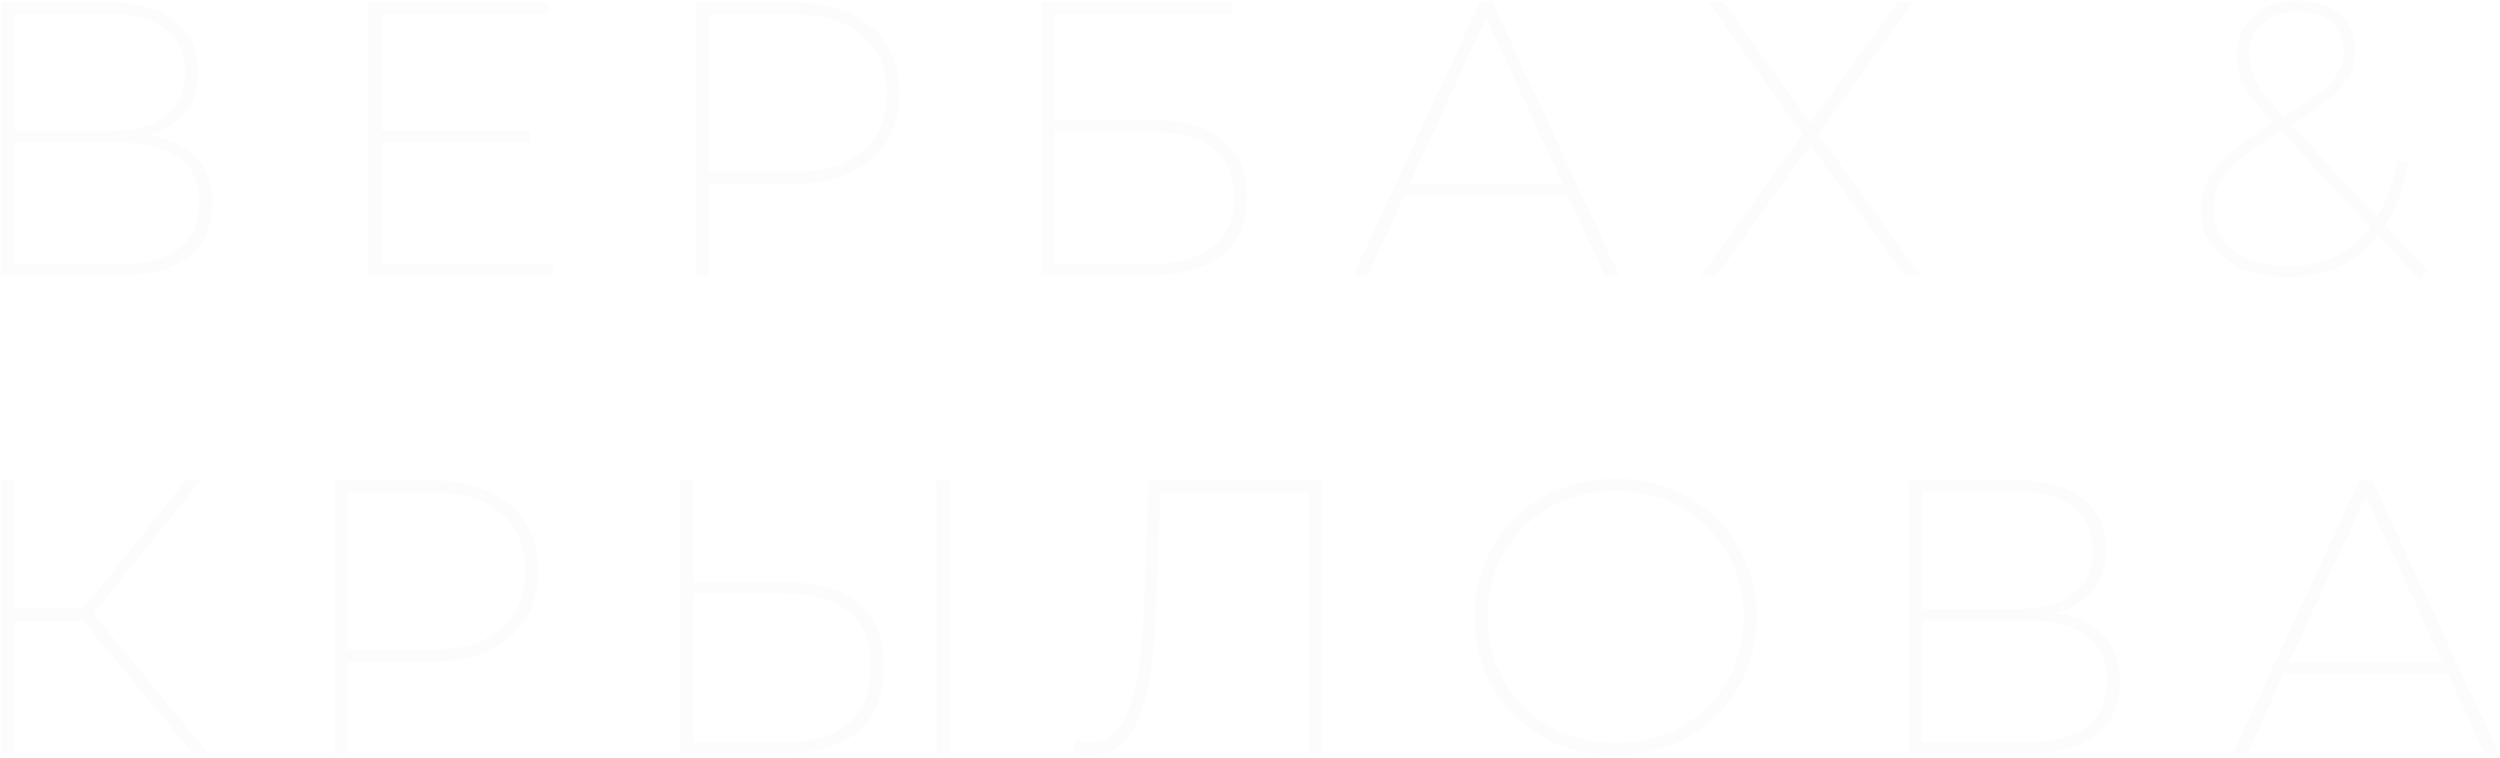 <?xml version="1.0" encoding="UTF-8"?> <svg xmlns="http://www.w3.org/2000/svg" width="544" height="165" viewBox="0 0 544 165" fill="none"><path d="M0.22 60V0.5H23.595C29.545 0.5 34.277 1.775 37.79 4.325C41.36 6.818 43.145 10.558 43.145 15.545C43.145 20.532 41.445 24.243 38.045 26.68C34.645 29.117 30.225 30.335 24.785 30.335L26.23 28.975C32.803 28.975 37.762 30.278 41.105 32.885C44.505 35.492 46.205 39.317 46.205 44.36C46.205 49.347 44.477 53.2 41.02 55.92C37.563 58.64 32.293 60 25.21 60H0.22ZM3.11 57.535H25.465C31.302 57.535 35.722 56.458 38.725 54.305C41.785 52.152 43.315 48.78 43.315 44.19C43.315 39.6 41.785 36.257 38.725 34.16C35.722 32.063 31.302 31.015 25.465 31.015H3.11V57.535ZM3.11 28.55H23.68C28.95 28.55 33.03 27.473 35.92 25.32C38.81 23.167 40.255 19.993 40.255 15.8C40.255 11.607 38.81 8.433 35.92 6.28C33.03 4.07 28.95 2.965 23.68 2.965H3.11V28.55ZM82.583 28.465H115.393V31.1H82.583V28.465ZM83.093 57.365H120.408V60H80.203V0.5H119.218V3.135H83.093V57.365ZM151.47 60V0.5H172.125C177.055 0.5 181.277 1.293 184.79 2.88C188.36 4.467 191.08 6.733 192.95 9.68C194.82 12.57 195.755 16.083 195.755 20.22C195.755 24.357 194.82 27.898 192.95 30.845C191.08 33.792 188.36 36.058 184.79 37.645C181.277 39.232 177.055 40.025 172.125 40.025H153.085L154.36 38.665V60H151.47ZM154.36 38.665L153.085 37.39H172.295C178.982 37.39 184.082 35.888 187.595 32.885C191.165 29.882 192.95 25.66 192.95 20.22C192.95 14.78 191.165 10.587 187.595 7.64C184.082 4.637 178.982 3.135 172.295 3.135H153.085L154.36 1.775V38.665ZM226.556 60V0.5H268.121V3.05H229.446V26.085H250.101C257.071 26.085 262.341 27.502 265.911 30.335C269.537 33.168 271.351 37.305 271.351 42.745C271.351 48.412 269.452 52.718 265.656 55.665C261.916 58.555 256.391 60 249.081 60H226.556ZM229.446 57.535H249.336C255.682 57.535 260.471 56.317 263.701 53.88C266.931 51.387 268.546 47.703 268.546 42.83C268.546 33.31 262.142 28.55 249.336 28.55H229.446V57.535ZM294.448 60L321.988 0.5H324.793L352.333 60H349.188L322.753 2.455H324.028L297.593 60H294.448ZM303.968 42.575L305.073 40.11H341.453L342.558 42.575H303.968ZM371.747 0.5H375.147L393.932 26.765L412.887 0.5H416.287L395.717 29.145L417.902 60H414.502L393.932 31.525L373.532 60H370.132L392.232 29.23L371.747 0.5ZM497.717 60.34C494.09 60.34 490.832 59.717 487.942 58.47C485.109 57.223 482.87 55.523 481.227 53.37C479.64 51.16 478.847 48.582 478.847 45.635C478.847 43.368 479.357 41.215 480.377 39.175C481.454 37.135 483.182 35.095 485.562 33.055C487.999 30.958 491.257 28.72 495.337 26.34C499.077 24.13 501.995 22.232 504.092 20.645C506.245 19.058 507.747 17.528 508.597 16.055C509.504 14.582 509.957 12.938 509.957 11.125C509.957 8.575 509.107 6.507 507.407 4.92C505.707 3.333 503.242 2.54 500.012 2.54C496.669 2.54 494.062 3.418 492.192 5.175C490.322 6.875 489.387 9.142 489.387 11.975C489.387 13.278 489.585 14.525 489.982 15.715C490.379 16.905 491.087 18.237 492.107 19.71C493.184 21.183 494.685 22.968 496.612 25.065L528.232 58.98L526.362 60.85L494.232 26.255C492.249 24.102 490.69 22.26 489.557 20.73C488.48 19.143 487.715 17.67 487.262 16.31C486.865 14.893 486.667 13.448 486.667 11.975C486.667 9.595 487.205 7.527 488.282 5.77C489.415 4.013 490.974 2.653 492.957 1.69C494.997 0.67 497.349 0.16 500.012 0.16C502.562 0.16 504.772 0.613 506.642 1.52C508.512 2.37 509.957 3.617 510.977 5.26C511.997 6.903 512.507 8.858 512.507 11.125C512.507 13.165 512.025 15.035 511.062 16.735C510.099 18.435 508.484 20.192 506.217 22.005C503.95 23.818 500.834 25.887 496.867 28.21C492.957 30.533 489.869 32.63 487.602 34.5C485.392 36.313 483.834 38.098 482.927 39.855C482.077 41.555 481.652 43.425 481.652 45.465C481.652 47.958 482.332 50.168 483.692 52.095C485.052 53.965 486.95 55.41 489.387 56.43C491.824 57.45 494.629 57.96 497.802 57.96C501.995 57.96 505.679 57.11 508.852 55.41C512.082 53.71 514.774 51.16 516.927 47.76C519.137 44.303 520.724 39.968 521.687 34.755L524.067 35.35C522.99 41.017 521.234 45.692 518.797 49.375C516.417 53.058 513.442 55.807 509.872 57.62C506.359 59.433 502.307 60.34 497.717 60.34ZM41.955 164L17.05 133.825L19.515 132.55L45.355 164H41.955ZM0.22 164V104.5H3.11V164H0.22ZM2.09 135.1V132.465H19.77V135.1H2.09ZM19.6 134.505L17.05 133.74L40.425 104.5H43.74L19.6 134.505ZM72.815 164V104.5H93.47C98.4 104.5 102.622 105.293 106.135 106.88C109.705 108.467 112.425 110.733 114.295 113.68C116.165 116.57 117.1 120.083 117.1 124.22C117.1 128.357 116.165 131.898 114.295 134.845C112.425 137.792 109.705 140.058 106.135 141.645C102.622 143.232 98.4 144.025 93.47 144.025H74.43L75.705 142.665V164H72.815ZM75.705 142.665L74.43 141.39H93.64C100.327 141.39 105.427 139.888 108.94 136.885C112.51 133.882 114.295 129.66 114.295 124.22C114.295 118.78 112.51 114.587 108.94 111.64C105.427 108.637 100.327 107.135 93.64 107.135H74.43L75.705 105.775V142.665ZM171.021 126.685C177.991 126.685 183.289 128.243 186.916 131.36C190.543 134.42 192.356 138.982 192.356 145.045C192.356 151.278 190.458 156.01 186.661 159.24C182.864 162.413 177.311 164 170.001 164H147.901V104.5H150.791V126.685H171.021ZM170.256 161.535C176.603 161.535 181.391 160.175 184.621 157.455C187.851 154.678 189.466 150.57 189.466 145.13C189.466 139.747 187.879 135.752 184.706 133.145C181.533 130.482 176.716 129.15 170.256 129.15H150.791V161.535H170.256ZM203.831 164V104.5H206.721V164H203.831ZM237.438 164.34C236.815 164.34 236.192 164.283 235.568 164.17C235.002 164.113 234.35 164 233.613 163.83L234.038 161.195C235.058 161.422 236.022 161.535 236.928 161.535C239.535 161.535 241.66 160.515 243.303 158.475C245.003 156.435 246.307 153.148 247.213 148.615C248.12 144.082 248.715 138.075 248.998 130.595L249.933 104.5H287.758V164H284.953V106.115L285.973 107.135H251.633L252.568 106.115L251.633 130.68C251.463 136.63 251.067 141.758 250.443 146.065C249.82 150.315 248.913 153.772 247.723 156.435C246.59 159.098 245.173 161.082 243.473 162.385C241.773 163.688 239.762 164.34 237.438 164.34ZM351.536 164.34C347.172 164.34 343.121 163.603 339.381 162.13C335.641 160.6 332.382 158.475 329.606 155.755C326.829 153.035 324.676 149.862 323.146 146.235C321.616 142.552 320.851 138.557 320.851 134.25C320.851 129.943 321.616 125.977 323.146 122.35C324.676 118.667 326.829 115.465 329.606 112.745C332.382 110.025 335.641 107.928 339.381 106.455C343.121 104.925 347.172 104.16 351.536 104.16C355.956 104.16 360.036 104.925 363.776 106.455C367.516 107.928 370.746 110.025 373.466 112.745C376.242 115.465 378.396 118.667 379.926 122.35C381.512 125.977 382.306 129.943 382.306 134.25C382.306 138.557 381.512 142.552 379.926 146.235C378.396 149.862 376.242 153.035 373.466 155.755C370.746 158.475 367.516 160.6 363.776 162.13C360.036 163.603 355.956 164.34 351.536 164.34ZM351.536 161.705C355.502 161.705 359.186 161.025 362.586 159.665C365.986 158.305 368.932 156.378 371.426 153.885C373.976 151.392 375.931 148.502 377.291 145.215C378.707 141.872 379.416 138.217 379.416 134.25C379.416 130.283 378.707 126.657 377.291 123.37C375.931 120.027 373.976 117.108 371.426 114.615C368.932 112.122 365.986 110.195 362.586 108.835C359.186 107.475 355.502 106.795 351.536 106.795C347.626 106.795 343.971 107.475 340.571 108.835C337.171 110.195 334.196 112.122 331.646 114.615C329.152 117.108 327.197 120.027 325.781 123.37C324.421 126.657 323.741 130.283 323.741 134.25C323.741 138.217 324.421 141.872 325.781 145.215C327.197 148.502 329.152 151.392 331.646 153.885C334.196 156.378 337.171 158.305 340.571 159.665C343.971 161.025 347.626 161.705 351.536 161.705ZM415.325 164V104.5H438.7C444.65 104.5 449.382 105.775 452.895 108.325C456.465 110.818 458.25 114.558 458.25 119.545C458.25 124.532 456.55 128.243 453.15 130.68C449.75 133.117 445.33 134.335 439.89 134.335L441.335 132.975C447.909 132.975 452.867 134.278 456.21 136.885C459.61 139.492 461.31 143.317 461.31 148.36C461.31 153.347 459.582 157.2 456.125 159.92C452.669 162.64 447.399 164 440.315 164H415.325ZM418.215 161.535H440.57C446.407 161.535 450.827 160.458 453.83 158.305C456.89 156.152 458.42 152.78 458.42 148.19C458.42 143.6 456.89 140.257 453.83 138.16C450.827 136.063 446.407 135.015 440.57 135.015H418.215V161.535ZM418.215 132.55H438.785C444.055 132.55 448.135 131.473 451.025 129.32C453.915 127.167 455.36 123.993 455.36 119.8C455.36 115.607 453.915 112.433 451.025 110.28C448.135 108.07 444.055 106.965 438.785 106.965H418.215V132.55ZM485.873 164L513.413 104.5H516.218L543.758 164H540.613L514.178 106.455H515.453L489.018 164H485.873ZM495.393 146.575L496.498 144.11H532.878L533.983 146.575H495.393Z" fill="#EDE4DD" fill-opacity="0.1"></path></svg> 